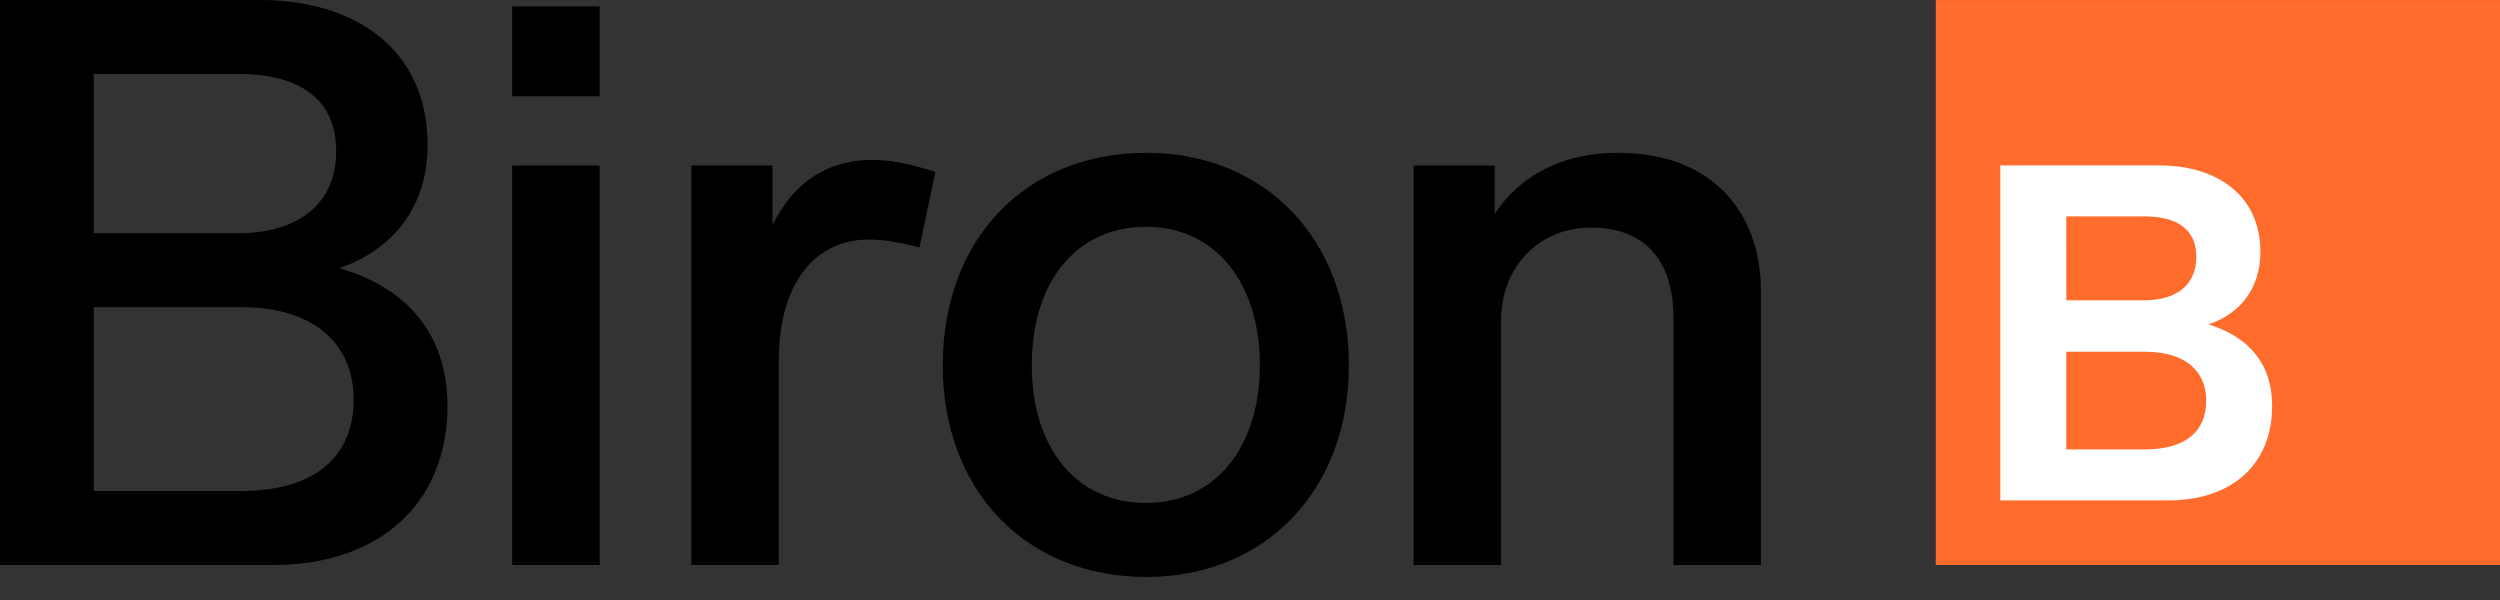 <svg width="100" height="24" viewBox="0 0 100 24" fill="none" xmlns="http://www.w3.org/2000/svg">
    <rect x="0" y="0" width="100" height="24" fill="#333333" stroke="none"/>
    <path d="M17.898 16.233C17.898 20.181 15.131 22.599 10.936 22.599H0V0H10.395C14.21 0 17.103 1.973 17.103 5.794C17.103 8.34 15.672 9.995 13.574 10.727C16.212 11.49 17.898 13.305 17.898 16.233ZM3.751 9.326H9.537C12.017 9.326 13.447 8.084 13.447 6.047C13.447 4.01 12.048 2.96 9.537 2.96H3.751V9.326ZM14.146 15.98C14.146 13.752 12.557 12.287 9.665 12.287H3.751V19.641H9.632C12.621 19.641 14.147 18.239 14.147 15.98" fill="black" />
    <path d="M23.985 3.852H20.489V0.256H23.985V3.852ZM23.985 22.6H20.489V6.621H23.985V22.6Z" fill="black" />
    <path d="M37.414 6.876L36.778 9.9C35.952 9.677 35.316 9.582 34.743 9.582C32.582 9.582 31.151 11.364 31.151 14.42V22.6H27.654V6.621H30.898V9.009C31.661 7.449 32.932 6.398 34.903 6.398C35.792 6.398 36.588 6.621 37.414 6.876Z" fill="black" />
    <path d="M53.955 14.611C53.955 19.641 50.585 23.078 45.849 23.078C41.049 23.078 37.71 19.641 37.71 14.611C37.71 9.551 41.048 6.112 45.849 6.112C50.585 6.112 53.955 9.551 53.955 14.611ZM41.271 14.611C41.271 17.922 43.051 20.119 45.848 20.119C48.581 20.119 50.394 17.922 50.394 14.611C50.394 11.269 48.581 9.073 45.848 9.073C43.05 9.073 41.271 11.269 41.271 14.611Z" fill="black" />
    <path d="M70.437 11.651V22.601H66.941V12.732C66.941 10.377 65.765 9.104 63.635 9.104C61.567 9.104 60.042 10.664 60.042 12.828V22.6H56.544V6.621H59.788V8.563C60.804 7.003 62.521 6.112 64.715 6.112C68.498 6.112 70.437 8.499 70.437 11.651Z" fill="black" />
    <path d="M100 0.002H77.431V22.6H100V0.002Z" fill="#FF6C2C" />
    <path d="M90.886 16.241C90.886 18.6 89.247 20.015 86.741 20.015H80.013V6.617H86.382C88.663 6.617 90.415 7.806 90.415 10.07C90.415 11.579 89.567 12.562 88.342 12.976C89.925 13.467 90.886 14.524 90.886 16.24V16.241ZM82.652 12.014H85.742C87.117 12.014 87.852 11.354 87.852 10.278C87.852 9.202 87.137 8.656 85.761 8.656H82.651L82.652 12.014ZM88.249 16.033C88.249 14.844 87.42 14.07 85.797 14.07H82.651V17.976H85.797C87.437 17.976 88.249 17.24 88.249 16.033Z" fill="white" />
</svg>